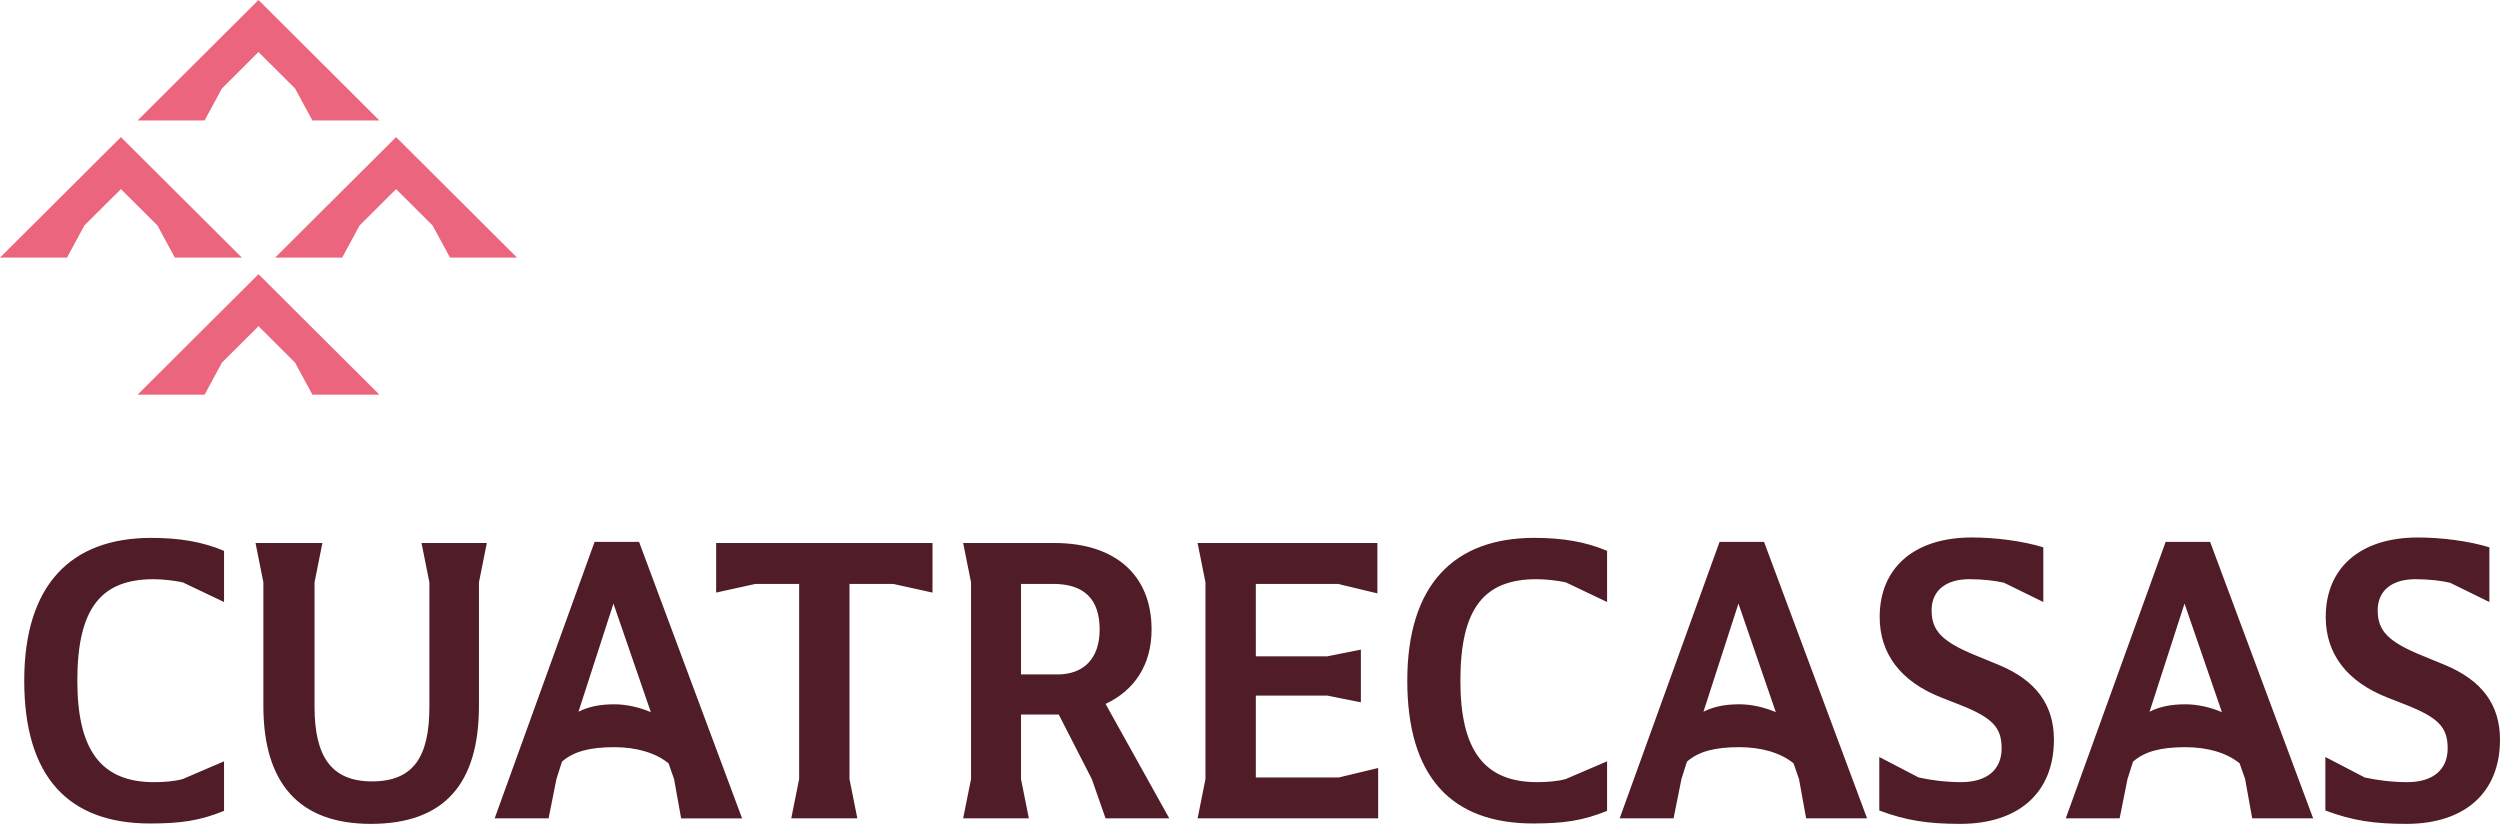 ﻿<svg viewBox="0 0 300 98.865" xmlns="http://www.w3.org/2000/svg"><path fill="#4F1C27" d="M288.765 98.865c6.987 0 11.235-3.728 11.235-10.101 0-4.202-2.171-7.126-6.609-8.969l-2.643-1.087c-4.198-1.699-5.426-3.019-5.426-5.476 0-2.312 1.649-3.729 4.529-3.729 1.605 0 3.161.188 4.154.426l4.72 2.313v-6.563c-2.455-.756-5.713-1.181-8.59-1.181-6.894 0-11.048 3.636-11.048 9.536 0 4.485 2.599 7.789 7.412 9.677l2.171.85c3.967 1.559 5.051 2.737 5.051 5.238 0 2.599-1.793 4.06-4.86 4.06-1.796 0-3.636-.233-5.098-.564l-4.72-2.455v6.419c3.256 1.228 5.901 1.606 9.722 1.606m-33.466-5.38l.662-2.079c1.368-1.228 3.352-1.745 6.275-1.745 2.739 0 5.007.708 6.516 1.936l.662 1.889.85 4.718h7.315l-12.366-33.182h-5.335L247.89 98.203h6.466l.943-4.718zm6.937-8.969c-1.696 0-3.111.284-4.292.896l4.198-12.981 4.488 13.028c-1.323-.565-2.882-.943-4.394-.943m-27 14.349c6.987 0 11.235-3.728 11.235-10.101 0-4.202-2.171-7.126-6.606-8.969l-2.646-1.087c-4.198-1.699-5.426-3.019-5.426-5.476 0-2.312 1.649-3.729 4.529-3.729 1.605 0 3.164.188 4.157.426l4.717 2.313v-6.563c-2.455-.756-5.71-1.181-8.59-1.181-6.894 0-11.045 3.636-11.045 9.536 0 4.485 2.593 7.789 7.412 9.677l2.168.85c3.967 1.559 5.054 2.737 5.054 5.238 0 2.599-1.796 4.06-4.863 4.06-1.793 0-3.636-.233-5.098-.564l-4.72-2.455v6.419c3.257 1.228 5.902 1.606 9.722 1.606m-33.463-5.38l.656-2.079c1.371-1.228 3.354-1.745 6.278-1.745 2.739 0 5.007.708 6.516 1.936l.659 1.889.853 4.718h7.315l-12.366-33.182h-5.335l-11.988 33.182h6.466l.946-4.719zm6.935-8.969c-1.696 0-3.114.284-4.295.896l4.201-12.981 4.485 13.028c-1.321-.565-2.879-.943-4.391-.943m-24.729 14.302c3.68 0 5.944-.331 8.871-1.512v-5.947l-4.954 2.126c-.993.281-2.314.375-3.448.375-6.372 0-9.202-3.869-9.202-12.176 0-8.732 2.877-12.18 9.155-12.18 1.181 0 2.596.188 3.495.379l4.954 2.359v-6.138c-2.549-1.084-5.332-1.559-8.733-1.559-9.674 0-15.243 5.667-15.243 17.138-.001 11.519 5.284 17.135 15.105 17.135m-40.267-.615h21.666v-6.041l-4.72 1.134h-9.96v-9.82h8.592l4.014.803v-6.325l-4.014.803h-8.592V70.07h9.866l4.72 1.134v-6.041h-21.572l.945 4.722v23.602l-.945 4.716zm-21.193-4.718v-7.742h4.53l3.966 7.742 1.652 4.718h7.646l-7.646-13.734c3.445-1.605 5.522-4.673 5.522-8.923 0-6.607-4.438-10.384-11.658-10.384h-10.953l.946 4.722v23.602l-.946 4.718h7.883l-.942-4.719zm0-12.555V70.07h3.871c3.681 0 5.568 1.796 5.568 5.477 0 3.447-1.888 5.384-5.05 5.384h-4.389zM94.951 98.203h7.93l-.943-4.718V70.069h5.239l4.722 1.04v-5.947H85.938v5.947l4.72-1.04h5.239v23.416l-.946 4.718zm-28.179-4.718l.661-2.079c1.367-1.228 3.351-1.745 6.276-1.745 2.738 0 5.004.708 6.515 1.936l.663 1.889.849 4.718h7.315L76.685 65.021h-5.333L59.36 98.203h6.469l.943-4.718zm6.937-8.969c-1.699 0-3.113.284-4.294.896l4.2-12.981 4.486 13.028c-1.323-.565-2.881-.943-4.392-.943M44.492 98.865c8.827 0 12.982-4.813 12.982-14.162V69.884l.943-4.722h-7.835l.945 4.722V84.8c0 5.994-1.888 8.967-6.893 8.967-4.861 0-6.89-2.973-6.89-8.967V69.884l.942-4.722h-8.023l.942 4.722v14.819c-.001 9.3 4.295 14.162 12.887 14.162m-26.48-.047c3.681 0 5.948-.331 8.873-1.512v-5.947l-4.955 2.126c-.993.281-2.314.375-3.447.375-6.372 0-9.203-3.869-9.203-12.176 0-8.732 2.878-12.18 9.157-12.18 1.179 0 2.597.188 3.493.379l4.955 2.359v-6.138c-2.547-1.084-5.332-1.559-8.732-1.559-9.676 0-15.245 5.667-15.245 17.138-.001 11.519 5.285 17.135 15.104 17.135"/><path fill="#EC657E" d="M31.02 0L16.509 14.458h8.042l2.087-3.85 4.382-4.366 4.381 4.366 2.089 3.85h8.039zM47.53 16.452L33.019 30.91h8.043l2.083-3.85 4.385-4.367 4.382 4.367 2.089 3.85h8.039zM0 30.911h8.042l2.084-3.852 4.385-4.367 4.382 4.367 2.088 3.852h8.04l-14.51-14.458zM31.021 32.902L16.51 47.36h8.042l2.083-3.849 4.386-4.367 4.381 4.367 2.09 3.849h8.038z"/></svg>